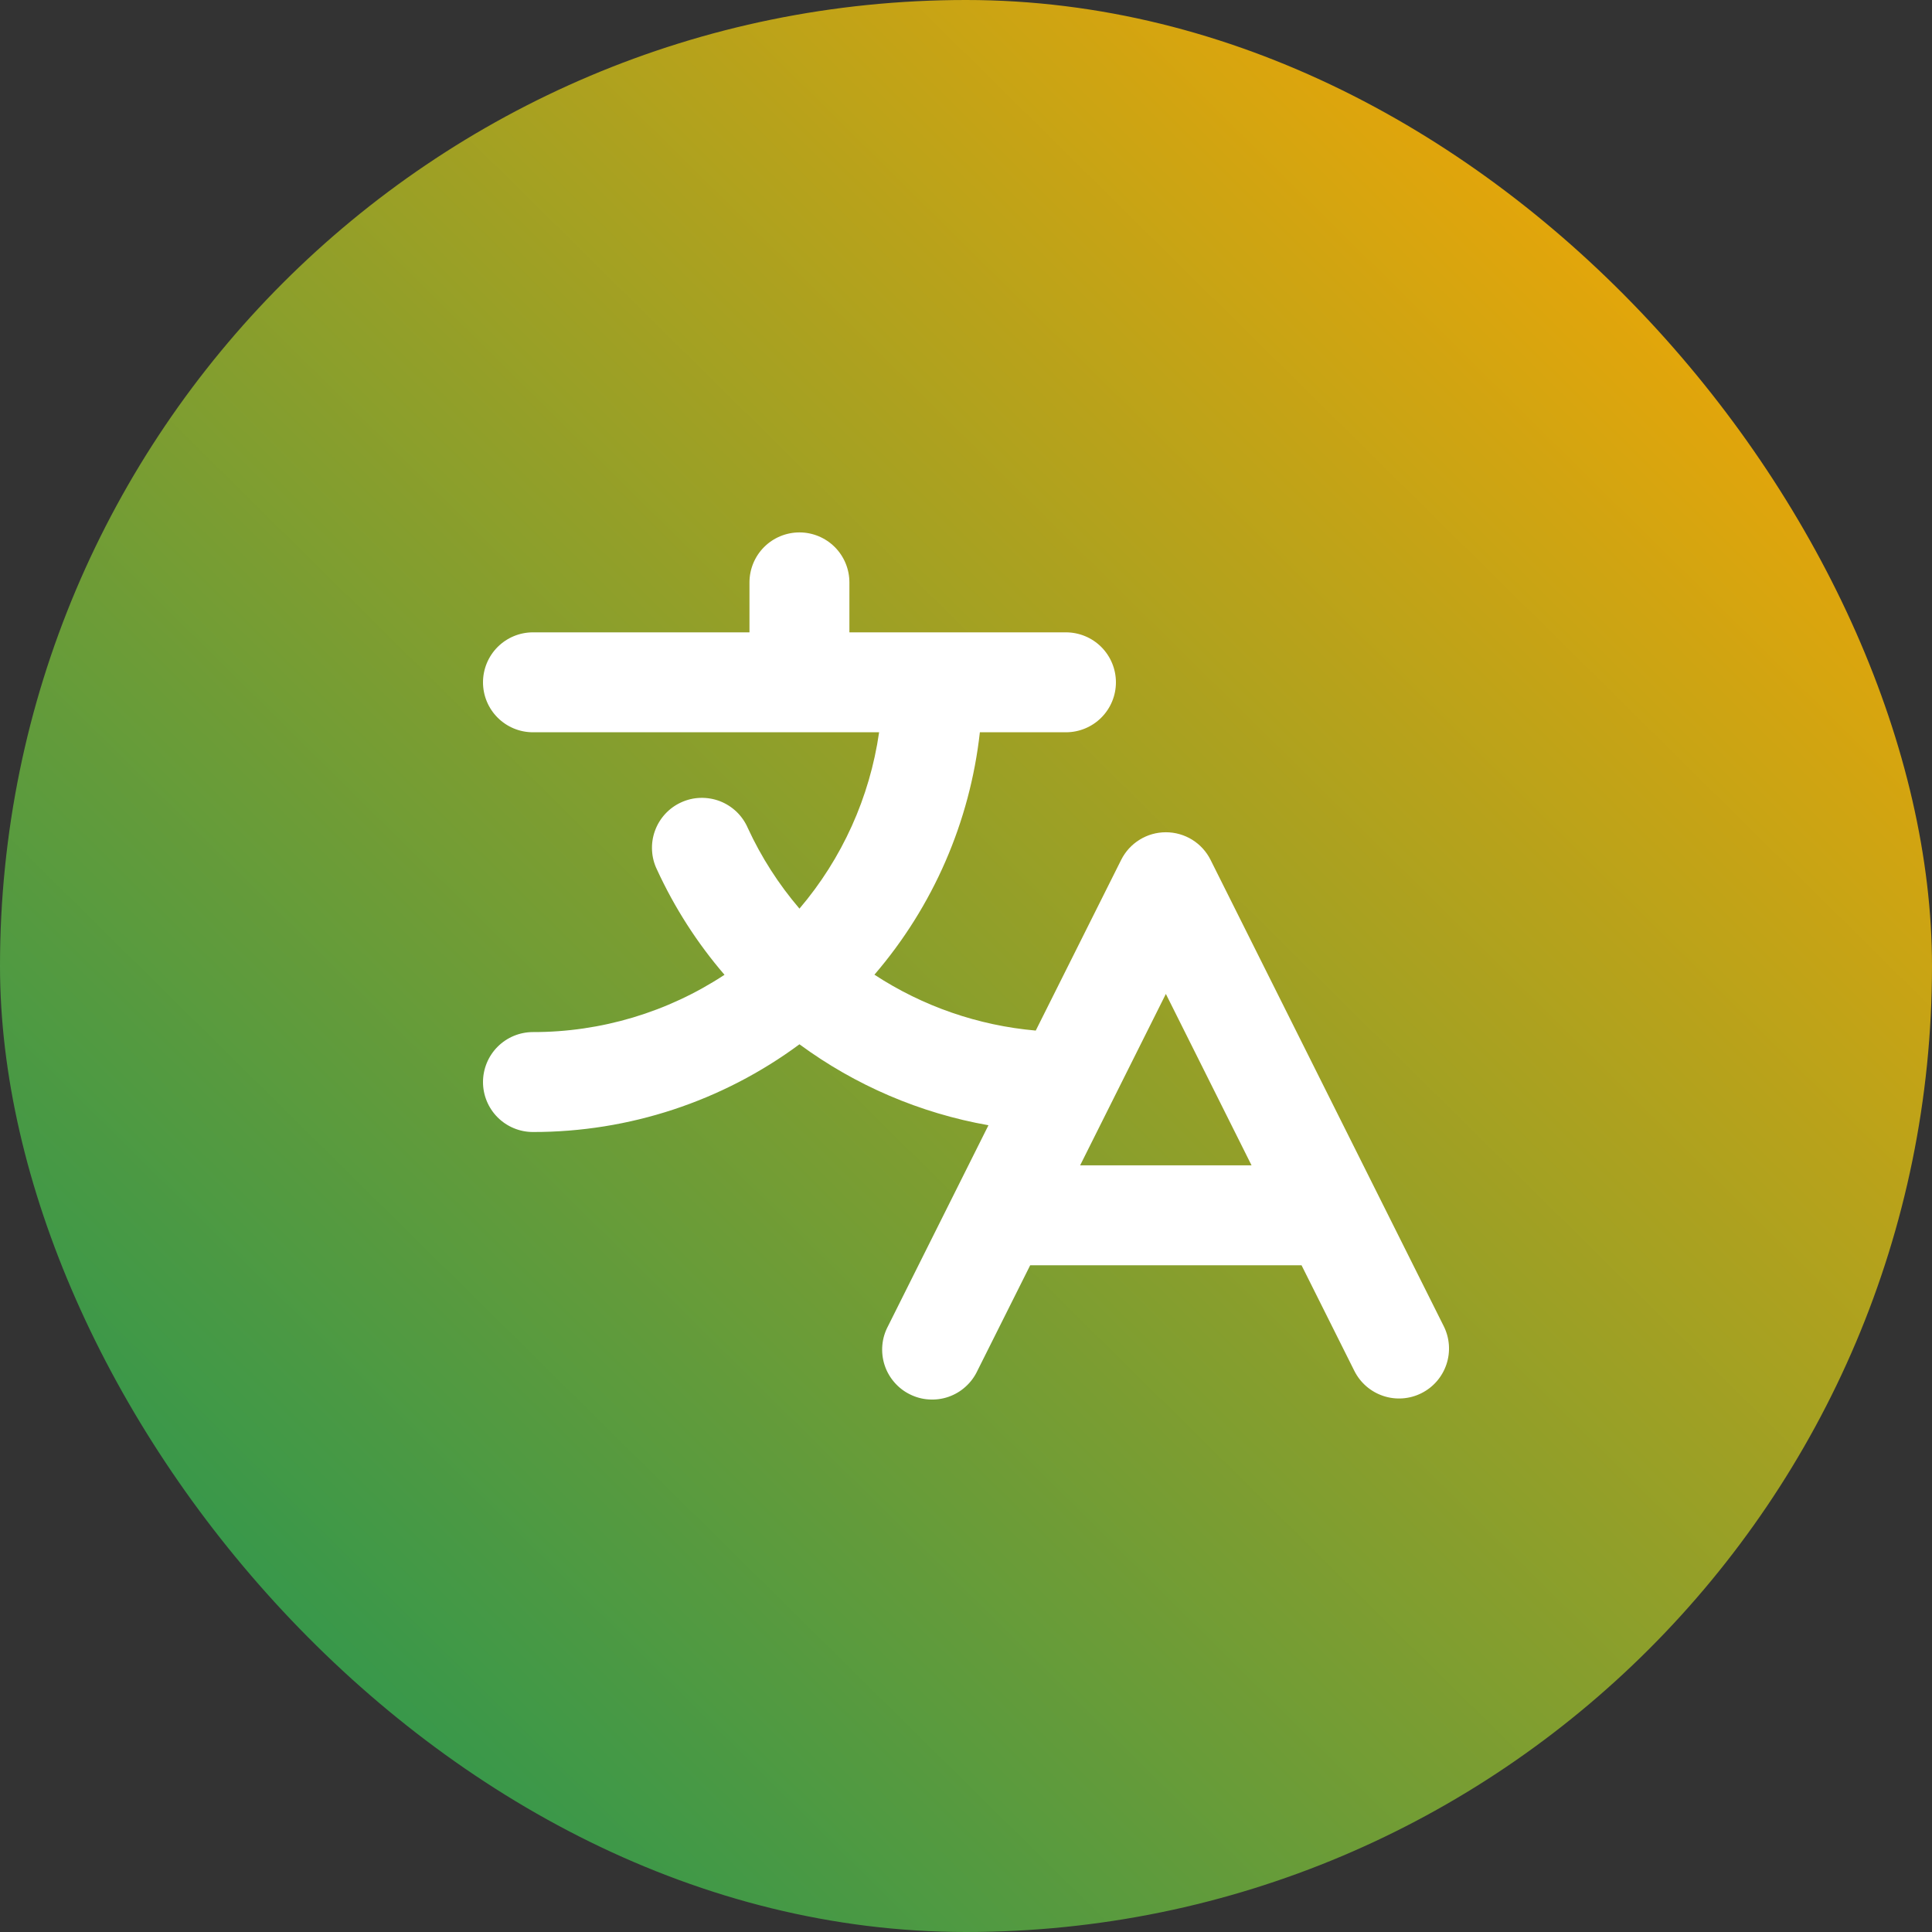 <svg width="40" height="40" viewBox="0 0 40 40" fill="none" xmlns="http://www.w3.org/2000/svg">
<rect x="0" y="0" width="40" height="40" fill="#333333" stroke="none"/>
<rect width="40" height="40" rx="20" fill="url(#paint0_linear_80_739)"/>
<path d="M29.891 27.457L25.063 17.802C24.977 17.63 24.845 17.486 24.682 17.385C24.518 17.284 24.33 17.231 24.138 17.231C23.946 17.231 23.758 17.284 23.595 17.385C23.431 17.486 23.299 17.63 23.213 17.802L21.444 21.337C20.252 21.232 19.105 20.835 18.104 20.18C19.32 18.765 20.081 17.016 20.287 15.161H22.069C22.343 15.161 22.607 15.052 22.801 14.858C22.995 14.664 23.104 14.401 23.104 14.127C23.104 13.853 22.995 13.589 22.801 13.395C22.607 13.201 22.343 13.092 22.069 13.092H17.586V12.058C17.586 11.784 17.477 11.52 17.283 11.326C17.089 11.132 16.826 11.023 16.552 11.023C16.277 11.023 16.014 11.132 15.82 11.326C15.626 11.52 15.517 11.784 15.517 12.058V13.092H11.034C10.76 13.092 10.497 13.201 10.303 13.395C10.109 13.589 10 13.853 10 14.127C10 14.401 10.109 14.664 10.303 14.858C10.497 15.052 10.76 15.161 11.034 15.161H18.201C18.007 16.51 17.435 17.775 16.552 18.812C16.121 18.308 15.761 17.747 15.483 17.144C15.428 17.017 15.349 16.903 15.25 16.807C15.15 16.712 15.033 16.637 14.904 16.587C14.775 16.538 14.638 16.515 14.5 16.519C14.362 16.523 14.227 16.555 14.101 16.613C13.976 16.67 13.863 16.752 13.77 16.854C13.677 16.955 13.605 17.075 13.559 17.204C13.512 17.334 13.492 17.472 13.5 17.61C13.507 17.747 13.542 17.882 13.603 18.006C13.965 18.793 14.435 19.526 15 20.182C13.823 20.957 12.444 21.37 11.034 21.368C10.76 21.368 10.497 21.477 10.303 21.671C10.109 21.865 10 22.129 10 22.403C10 22.677 10.109 22.94 10.303 23.134C10.497 23.328 10.76 23.437 11.034 23.437C13.021 23.439 14.955 22.802 16.552 21.621C17.71 22.473 19.049 23.047 20.465 23.297L18.385 27.457C18.32 27.579 18.28 27.713 18.268 27.85C18.256 27.988 18.271 28.126 18.313 28.258C18.355 28.389 18.423 28.511 18.513 28.615C18.603 28.72 18.712 28.806 18.836 28.867C18.959 28.929 19.094 28.966 19.231 28.974C19.369 28.983 19.507 28.965 19.637 28.92C19.768 28.874 19.888 28.804 19.99 28.711C20.093 28.619 20.176 28.507 20.235 28.382L21.329 26.196H26.947L28.04 28.382C28.163 28.628 28.378 28.814 28.638 28.901C28.898 28.988 29.183 28.968 29.428 28.845C29.673 28.723 29.86 28.508 29.947 28.247C30.034 27.987 30.014 27.703 29.891 27.457ZM22.363 24.127L24.138 20.578L25.912 24.127H22.363Z" fill="white"/>
<defs>
<linearGradient id="paint0_linear_80_739" x1="37" y1="-2.83306e-07" x2="1.2" y2="36.247" gradientUnits="userSpaceOnUse">
<stop stop-color="#FFA800"/>
<stop offset="1" stop-color="#219653"/>
</linearGradient>
</defs>
</svg>
